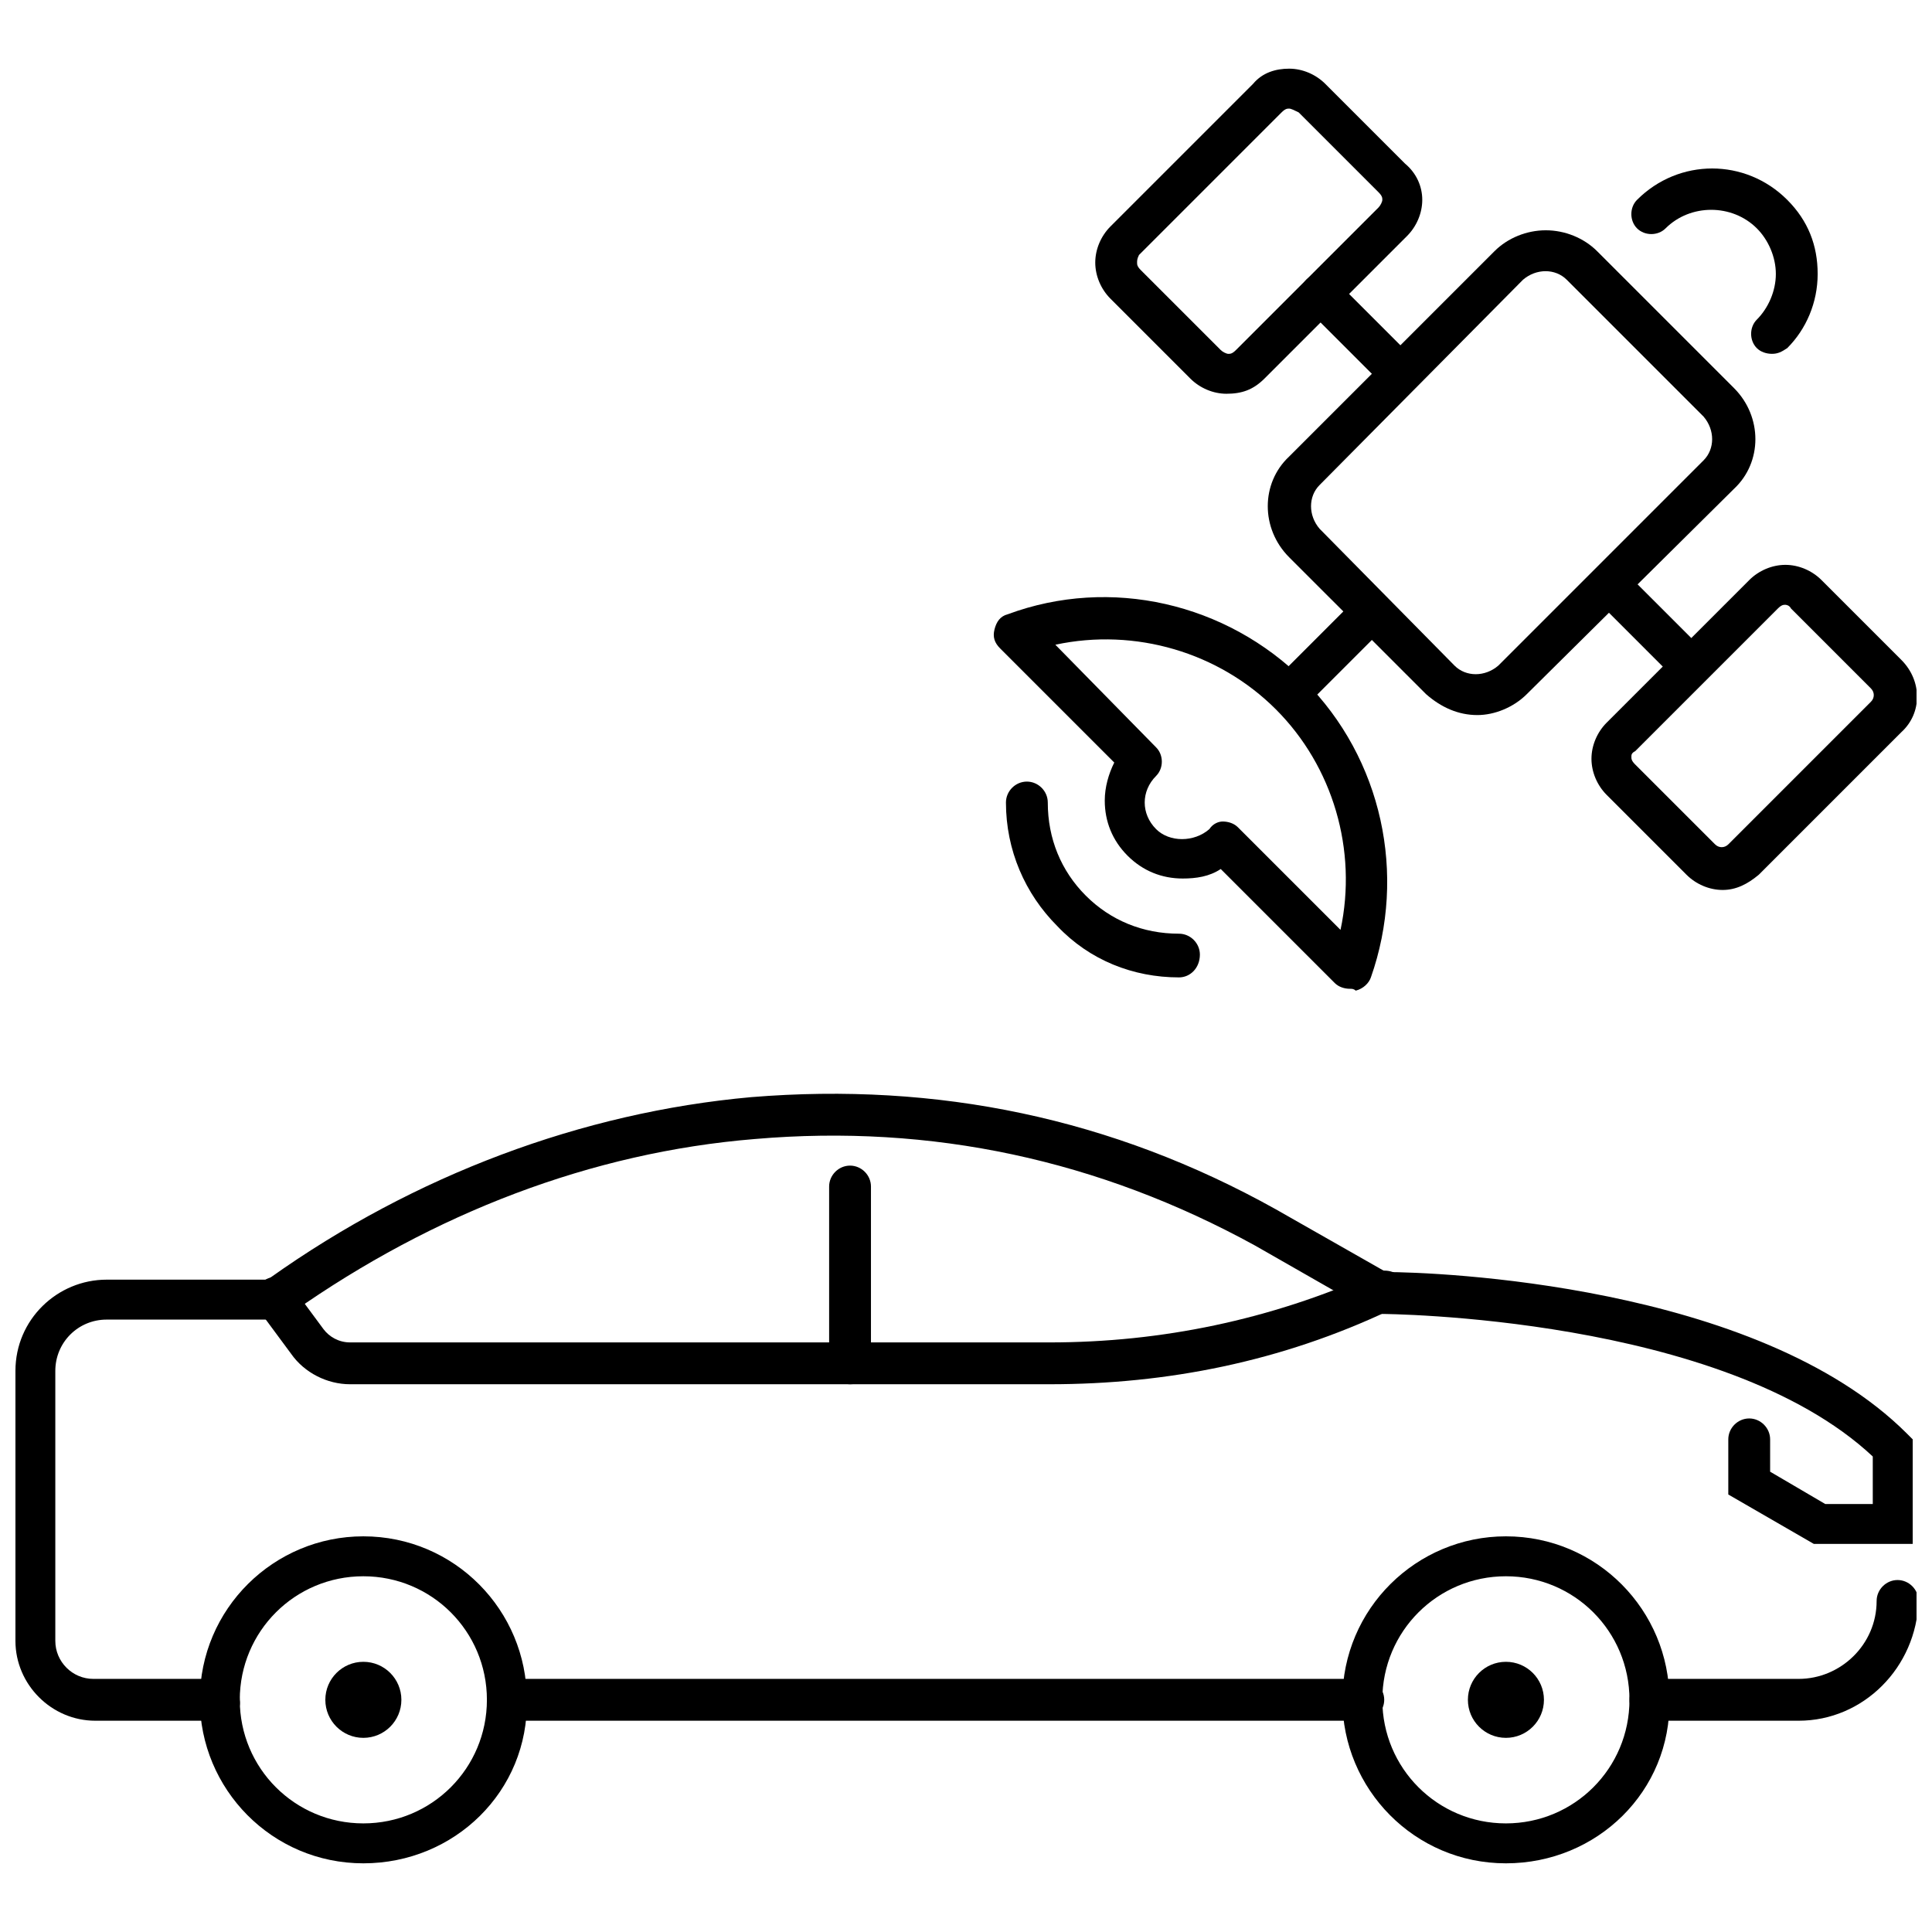 <?xml version="1.0" encoding="UTF-8"?>
<!-- Uploaded to: ICON Repo, www.svgrepo.com, Generator: ICON Repo Mixer Tools -->
<svg width="800px" height="800px" version="1.1" viewBox="144 144 512 512" xmlns="http://www.w3.org/2000/svg">
 <defs>
  <clipPath id="c">
   <path d="m565 293h86.902v87h-86.902z"/>
  </clipPath>
  <clipPath id="b">
   <path d="m575 562h76.902v39h-76.902z"/>
  </clipPath>
  <clipPath id="a">
   <path d="m148.09 433h502.91v168h-502.91z"/>
  </clipPath>
 </defs>
 <path d="m456.43 403.02c-12.09 0-23.68-4.535-32.242-13.602-8.566-8.566-13.602-20.152-13.602-32.746 0-3.023 2.519-5.543 5.543-5.543s5.543 2.519 5.543 5.543c0 9.574 3.527 18.137 10.078 24.688 6.551 6.551 15.113 10.078 24.688 10.078 3.023 0 5.543 2.519 5.543 5.543-0.008 3.523-2.527 6.039-5.551 6.039z"/>
 <path d="m535.52 333.5c-5.039 0-9.574-2.016-13.602-5.543l-36.277-36.273c-7.559-7.559-7.559-19.648 0-26.703l54.41-54.41c3.527-3.527 8.566-5.543 13.602-5.543 5.039 0 10.078 2.016 13.602 5.543l36.273 36.273c7.559 7.559 7.559 19.648 0 26.703l-54.91 54.41c-3.527 3.527-8.562 5.543-13.098 5.543zm-6.047-13.098c3.023 3.023 8.062 3.023 11.586 0l54.41-54.41c3.023-3.023 3.023-8.062 0-11.586l-36.273-36.273c-3.023-3.023-8.062-3.023-11.586 0l-53.906 54.406c-3.023 3.023-3.023 8.062 0 11.586z"/>
 <path d="m487.66 331.48c-1.512 0-3.023-0.504-4.031-1.512-2.016-2.016-2.016-5.543 0-7.559l20.152-20.152c2.016-2.016 5.543-2.016 7.559 0 2.016 2.016 2.016 5.543 0 7.559l-20.152 20.152c-0.504 1.008-2.016 1.512-3.527 1.512z"/>
 <g clip-path="url(#c)">
  <path d="m600.52 379.85c-3.527 0-7.055-1.512-9.574-4.031l-21.16-21.16c-2.519-2.519-4.031-6.047-4.031-9.574 0-3.527 1.512-7.055 4.031-9.574l37.785-37.785c2.519-2.519 6.047-4.031 9.574-4.031s7.055 1.512 9.574 4.031l21.16 21.16c5.543 5.543 5.543 14.105 0 19.145l-37.785 37.785c-3.027 2.523-6.047 4.035-9.574 4.035zm-2.016-12.094c1.008 1.008 2.519 1.008 3.527 0l37.785-37.785c1.008-1.008 1.008-2.519 0-3.527l-21.16-21.16c-0.504-1.008-1.512-1.008-1.512-1.008-0.504 0-1.008 0-2.016 1.008l-37.785 37.785c-1.008 0.504-1.008 1.008-1.008 1.512s0 1.008 1.008 2.016z"/>
 </g>
 <path d="m591.95 325.43c-1.512 0-3.023-0.504-4.031-1.512l-21.16-21.16c-2.016-2.016-2.016-5.543 0-7.559 2.016-2.016 5.543-2.016 7.559 0l21.16 21.16c2.016 2.016 2.016 5.543 0 7.559-0.504 1.008-2.016 1.512-3.527 1.512z"/>
 <path d="m469.02 248.35c-3.527 0-7.055-1.512-9.574-4.031l-21.16-21.16c-2.519-2.519-4.031-6.047-4.031-9.574 0-3.527 1.512-7.055 4.031-9.574l37.785-37.785c2.523-3.019 6.051-4.027 9.574-4.027 3.527 0 7.055 1.512 9.574 4.031l21.16 21.16c3.023 2.519 4.535 6.047 4.535 9.574s-1.512 7.055-4.031 9.574l-37.785 37.785c-3.023 3.019-6.047 4.027-10.078 4.027zm16.625-75.57c-0.504 0-1.008 0-2.016 1.008l-37.785 37.785c-0.504 1.008-0.504 1.512-0.504 2.016s0 1.008 1.008 2.016l21.16 21.16c0.504 0.504 1.512 1.008 2.016 1.008 0.504 0 1.008 0 2.016-1.008l37.785-37.785c0.504-0.504 1.008-1.512 1.008-2.016s0-1.008-1.008-2.016l-21.16-21.16c-1.008-0.504-2.016-1.008-2.519-1.008z"/>
 <path d="m515.37 248.35c-1.512 0-3.023-0.504-4.031-1.512l-21.16-21.16c-2.016-2.016-2.016-5.543 0-7.559 2.016-2.016 5.543-2.016 7.559 0l21.16 21.16c2.016 2.016 2.016 5.543 0 7.559-1.008 1.008-2.016 1.512-3.527 1.512z"/>
 <path d="m501.77 406.04c-1.512 0-3.023-0.504-4.031-1.512l-30.23-30.23c-3.023 2.016-6.551 2.519-10.078 2.519-5.543 0-10.578-2.016-14.609-6.047s-6.047-9.07-6.047-14.609c0-3.527 1.008-7.055 2.519-10.078l-30.23-30.23c-1.512-1.512-2.016-3.023-1.512-5.039 0.504-2.016 1.512-3.527 3.527-4.031 27.207-10.078 57.938-3.023 78.594 17.633s27.207 51.387 17.633 78.594c-0.504 1.512-2.016 3.023-4.031 3.527-0.496-0.496-1-0.496-1.504-0.496zm-33.758-44.332c1.512 0 3.023 0.504 4.031 1.512l27.207 27.207c4.535-21.16-2.016-43.328-17.129-58.441-15.113-15.113-37.281-21.664-58.441-17.129l26.703 27.207c2.016 2.016 2.016 5.543 0 7.559-4.031 4.031-4.031 10.078 0 14.105 3.527 3.527 10.078 3.527 14.105 0 1.004-1.52 2.516-2.019 3.523-2.019z"/>
 <path d="m613.61 237.77c-1.512 0-3.023-0.504-4.031-1.512-2.016-2.016-2.016-5.543 0-7.559 3.023-3.023 5.039-7.559 5.039-12.09 0-4.535-2.016-9.07-5.039-12.09-6.551-6.551-17.633-6.551-24.184 0-2.016 2.016-5.543 2.016-7.559 0-2.016-2.016-2.016-5.543 0-7.559 11.082-11.082 28.719-11.082 39.801 0 5.543 5.543 8.062 12.09 8.062 19.648 0 7.559-3.023 14.609-8.062 19.648-1.508 1.008-2.516 1.512-4.027 1.512z"/>
 <path d="m240.29 637.8c-24.184 0-43.328-19.648-43.328-43.328 0-24.184 19.648-43.328 43.328-43.328 24.184 0 43.328 19.648 43.328 43.328 0.504 24.184-19.145 43.328-43.328 43.328zm0-76.074c-18.137 0-32.746 14.609-32.746 32.746s14.609 32.746 32.746 32.746c18.137 0 32.746-14.609 32.746-32.746 0.004-18.137-14.605-32.746-32.746-32.746z"/>
 <path d="m543.08 637.8c-24.184 0-43.328-19.648-43.328-43.328 0-24.184 19.648-43.328 43.328-43.328 24.184 0 43.328 19.648 43.328 43.328 0.5 24.184-19.148 43.328-43.328 43.328zm0-76.074c-18.137 0-32.746 14.609-32.746 32.746s14.609 32.746 32.746 32.746 32.746-14.609 32.746-32.746-14.609-32.746-32.746-32.746z"/>
 <path d="m422.17 510.84h-185.4c-6.047 0-12.09-3.023-15.617-8.062l-8.566-11.586c-2.016-2.519-1.512-6.047 1.008-7.559 2.519-2.016 6.047-1.512 7.559 1.008l8.566 11.586c1.512 2.016 4.031 3.527 7.055 3.527h185.4c29.727 0 58.441-6.047 85.648-18.137l1.008-0.504c2.519-1.008 6.047 0 7.055 2.519 1.008 2.519 0 6.047-2.519 7.055l-1.008 0.504c-28.723 13.602-58.953 19.648-90.188 19.648z"/>
 <path d="m369.27 510.84c-3.023 0-5.543-2.519-5.543-5.543v-46.855c0-3.023 2.519-5.543 5.543-5.543s5.543 2.519 5.543 5.543v47.359c0 3.023-2.519 5.039-5.543 5.039z"/>
 <g clip-path="url(#b)">
  <path d="m620.67 600.01h-39.297c-3.023 0-5.543-2.519-5.543-5.543s2.519-5.543 5.543-5.543h39.297c11.082 0 20.656-9.07 20.656-20.656 0-3.023 2.519-5.543 5.543-5.543 3.023 0 5.543 2.519 5.543 5.543-0.508 17.633-14.613 31.742-31.742 31.742z"/>
 </g>
 <g clip-path="url(#a)">
  <path d="m202.5 600.01h-33.25c-11.586 0-21.16-9.574-21.16-21.16v-71.543c0-13.602 11.082-24.184 24.184-24.184h42.824l0.504-0.504c38.289-27.207 82.625-43.832 127.46-47.863 49.375-4.031 95.723 5.543 139.05 29.727l29.223 16.625c12.594 0 98.242 3.023 138.04 42.824l1.512 1.512v27.711h-26.199l-22.672-13.098v-14.609c0-3.023 2.519-5.543 5.543-5.543 3.023 0 5.543 2.519 5.543 5.543v8.566l14.609 8.566h12.594v-12.594c-39.801-37.281-129.48-37.785-130.49-37.785h-1.512l-31.738-18.137c-41.312-22.672-85.648-32.242-132.5-28.215-43.328 3.527-85.145 19.648-122.43 45.848l-3.023 2.008h-46.352c-7.559 0-13.602 6.047-13.602 13.602v71.539c0 5.543 4.535 10.078 10.078 10.078h33.25c3.023 0 5.543 2.519 5.543 5.543 0.5 3.023-2.019 5.543-5.043 5.543z"/>
 </g>
 <path d="m505.29 600.01h-226.71c-3.023 0-5.543-2.519-5.543-5.543s2.519-5.543 5.543-5.543h226.71c3.023 0 5.543 2.519 5.543 5.543s-2.519 5.543-5.543 5.543z"/>
 <path d="m250.37 594.47c0 5.566-4.512 10.078-10.078 10.078-5.562 0-10.074-4.512-10.074-10.078s4.512-10.074 10.074-10.074c5.566 0 10.078 4.508 10.078 10.074"/>
 <path d="m553.16 594.47c0 5.566-4.512 10.078-10.074 10.078-5.566 0-10.078-4.512-10.078-10.078s4.512-10.074 10.078-10.074c5.562 0 10.074 4.508 10.074 10.074"/>
</svg>